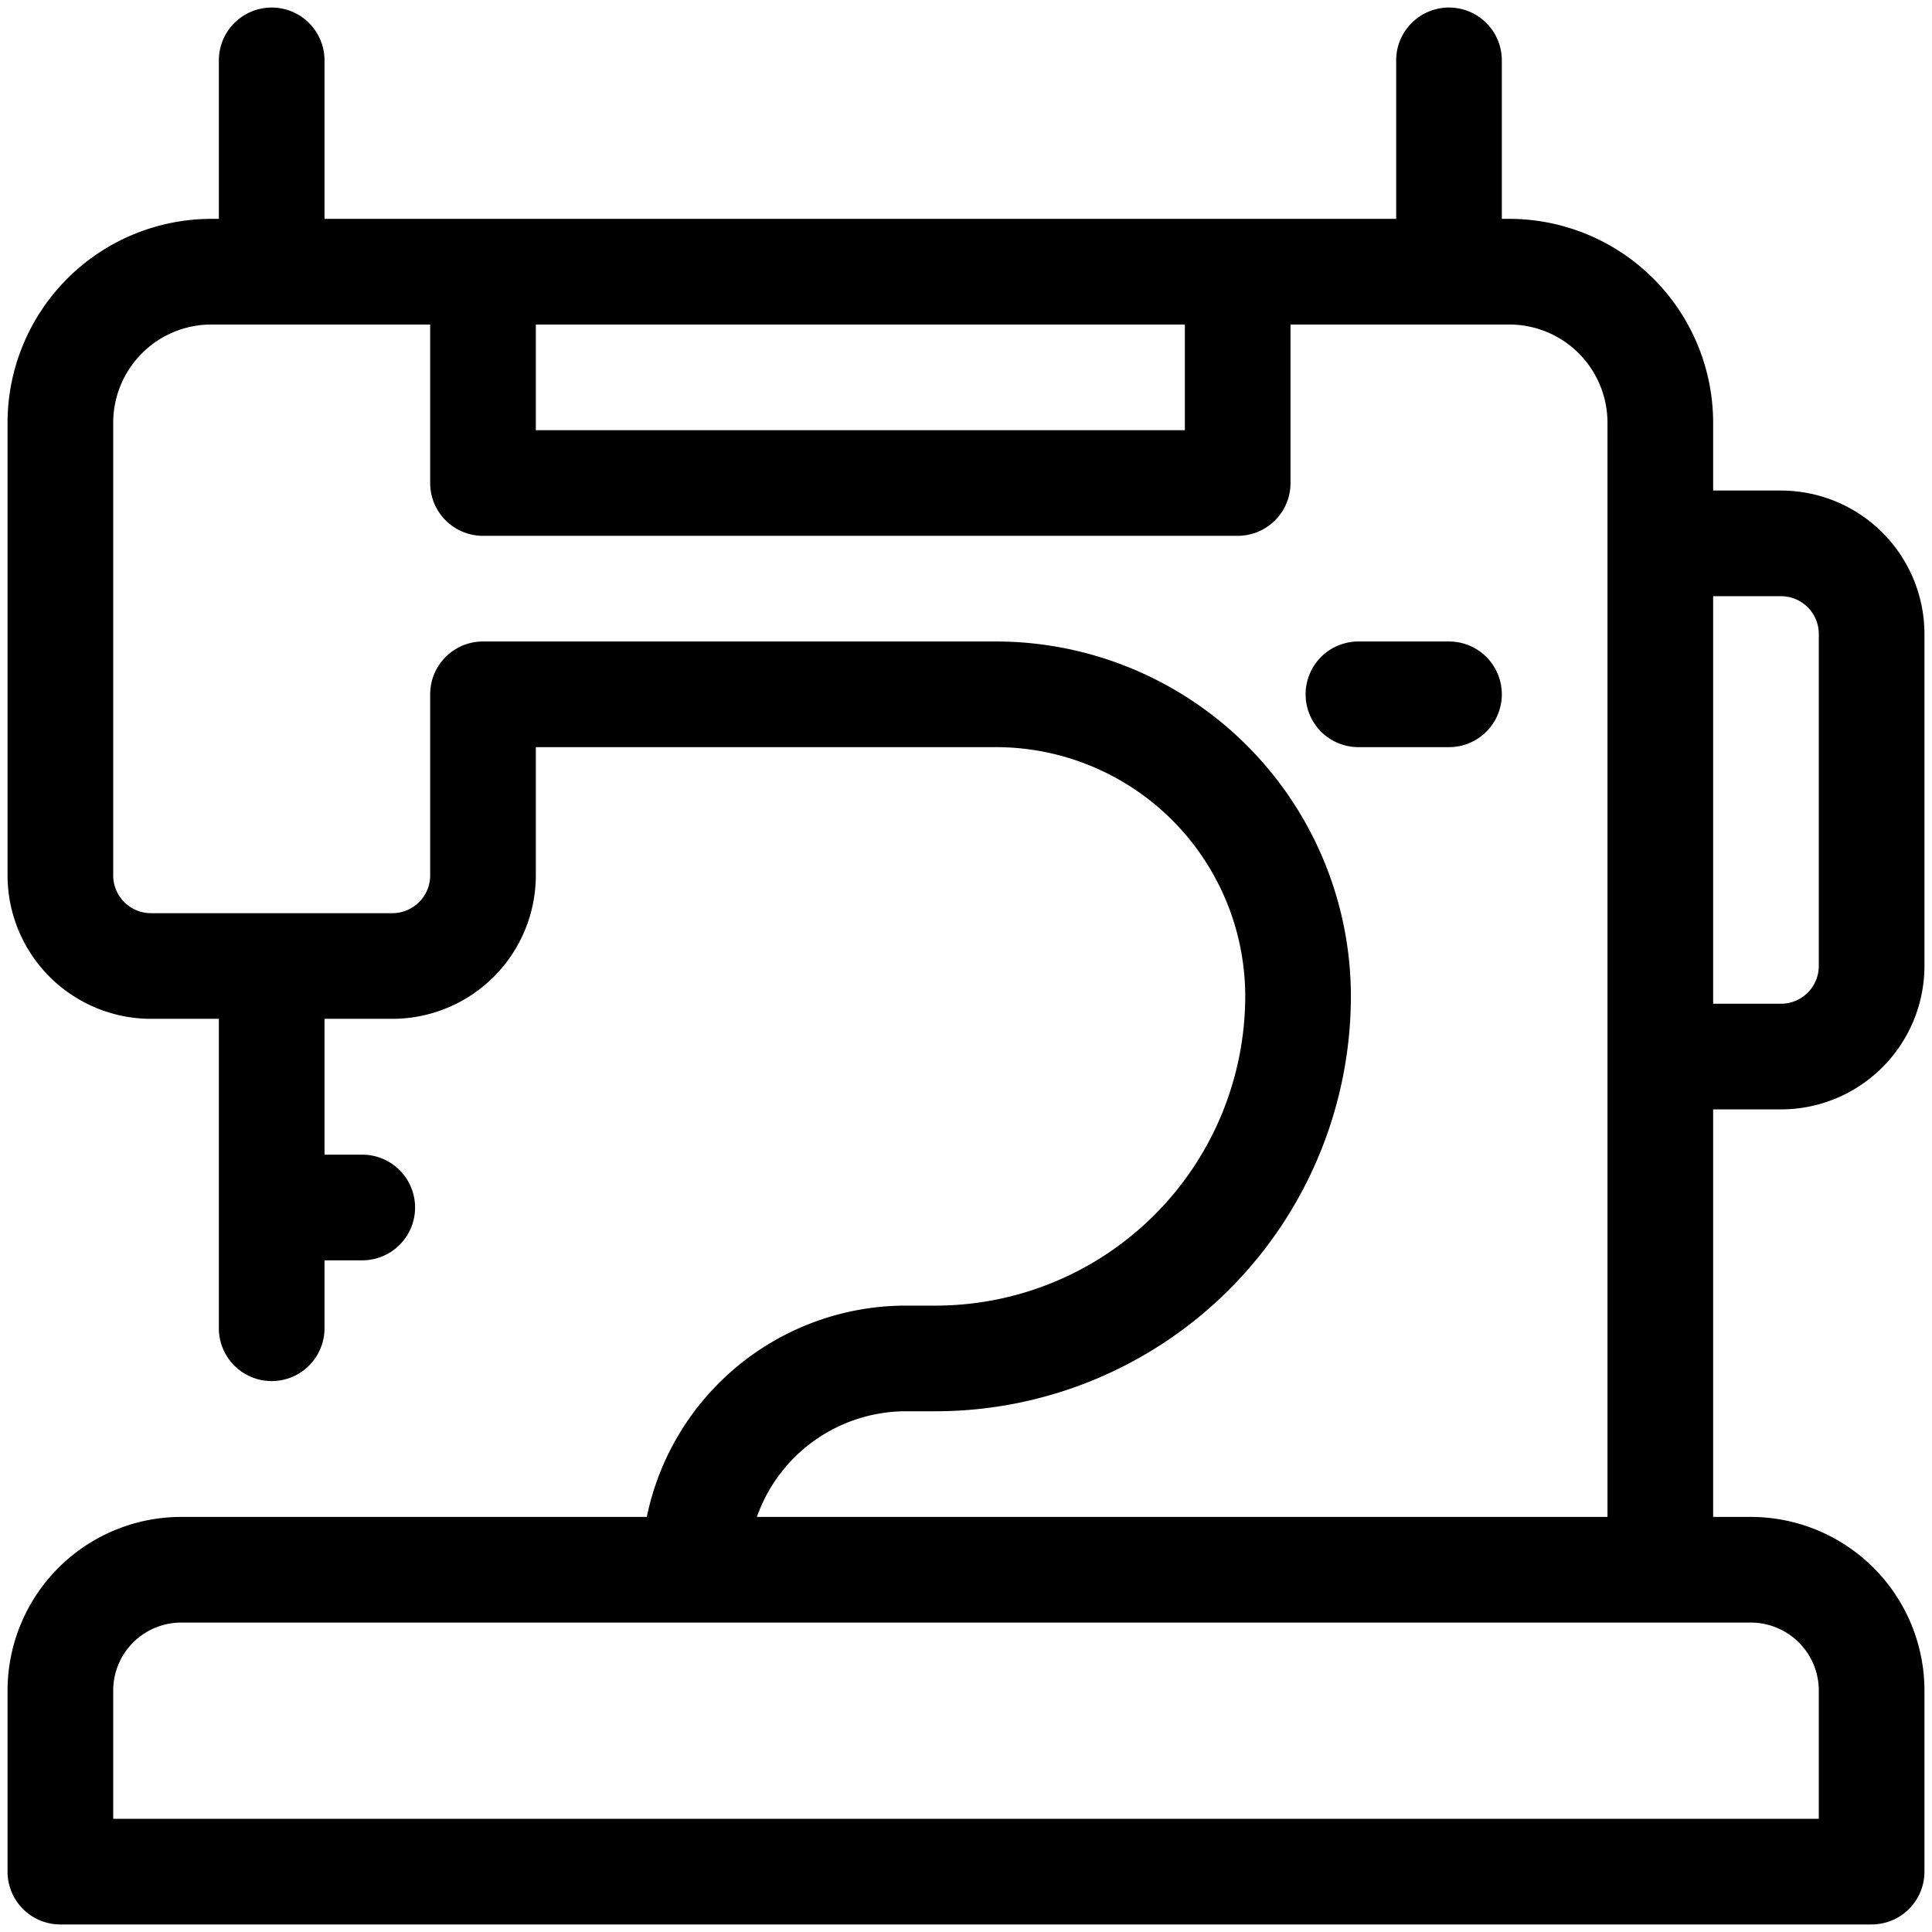 <svg xmlns="http://www.w3.org/2000/svg" xmlns:xlink="http://www.w3.org/1999/xlink" xmlns:svgjs="http://svgjs.com/svgjs" x="0" y="0" viewBox="0 0 64 64" style="enable-background:new 0 0 512 512" xml:space="preserve" class=""><g><path d="M59 36.75A4.756 4.756 0 0 0 63.75 32V21A4.756 4.756 0 0 0 59 16.25h-2.25V14A6.758 6.758 0 0 0 50 7.25h-.25V2a1.75 1.75 0 0 0-3.5 0v5.25h-35.5V2a1.75 1.75 0 0 0-3.5 0v5.25H7A6.758 6.758 0 0 0 .25 14v15A4.756 4.756 0 0 0 5 33.75h2.25V44a1.75 1.75 0 0 0 3.5 0v-2.25H12a1.75 1.75 0 0 0 0-3.5h-1.25v-4.5H13A4.756 4.756 0 0 0 17.75 29v-4.25H33A8.259 8.259 0 0 1 41.25 33 10.261 10.261 0 0 1 31 43.25h-1a8.765 8.765 0 0 0-8.574 7H6A5.756 5.756 0 0 0 .25 56v6A1.749 1.749 0 0 0 2 63.75h60A1.749 1.749 0 0 0 63.75 62v-6A5.756 5.756 0 0 0 58 50.25h-1.25v-13.5Zm-2.25-17H59A1.252 1.252 0 0 1 60.25 21v11A1.252 1.252 0 0 1 59 33.25h-2.25Zm-39-9h21.5v3.5h-21.5Zm12.25 36h1A13.765 13.765 0 0 0 44.75 33 11.763 11.763 0 0 0 33 21.25H16A1.749 1.749 0 0 0 14.25 23v6A1.252 1.252 0 0 1 13 30.25H5A1.252 1.252 0 0 1 3.75 29V14A3.254 3.254 0 0 1 7 10.75h7.25V16A1.749 1.749 0 0 0 16 17.75h25A1.749 1.749 0 0 0 42.75 16v-5.25H50A3.254 3.254 0 0 1 53.25 14v36.25H25.073A5.241 5.241 0 0 1 30 46.75Zm28 7A2.253 2.253 0 0 1 60.25 56v4.25H3.75V56A2.253 2.253 0 0 1 6 53.75Z" fill="currentColor" data-original="#000000" class=""></path><path d="M48 21.25h-3a1.75 1.75 0 0 0 0 3.5h3a1.75 1.75 0 0 0 0-3.5Z" fill="currentColor" data-original="#000000" class=""></path></g></svg>